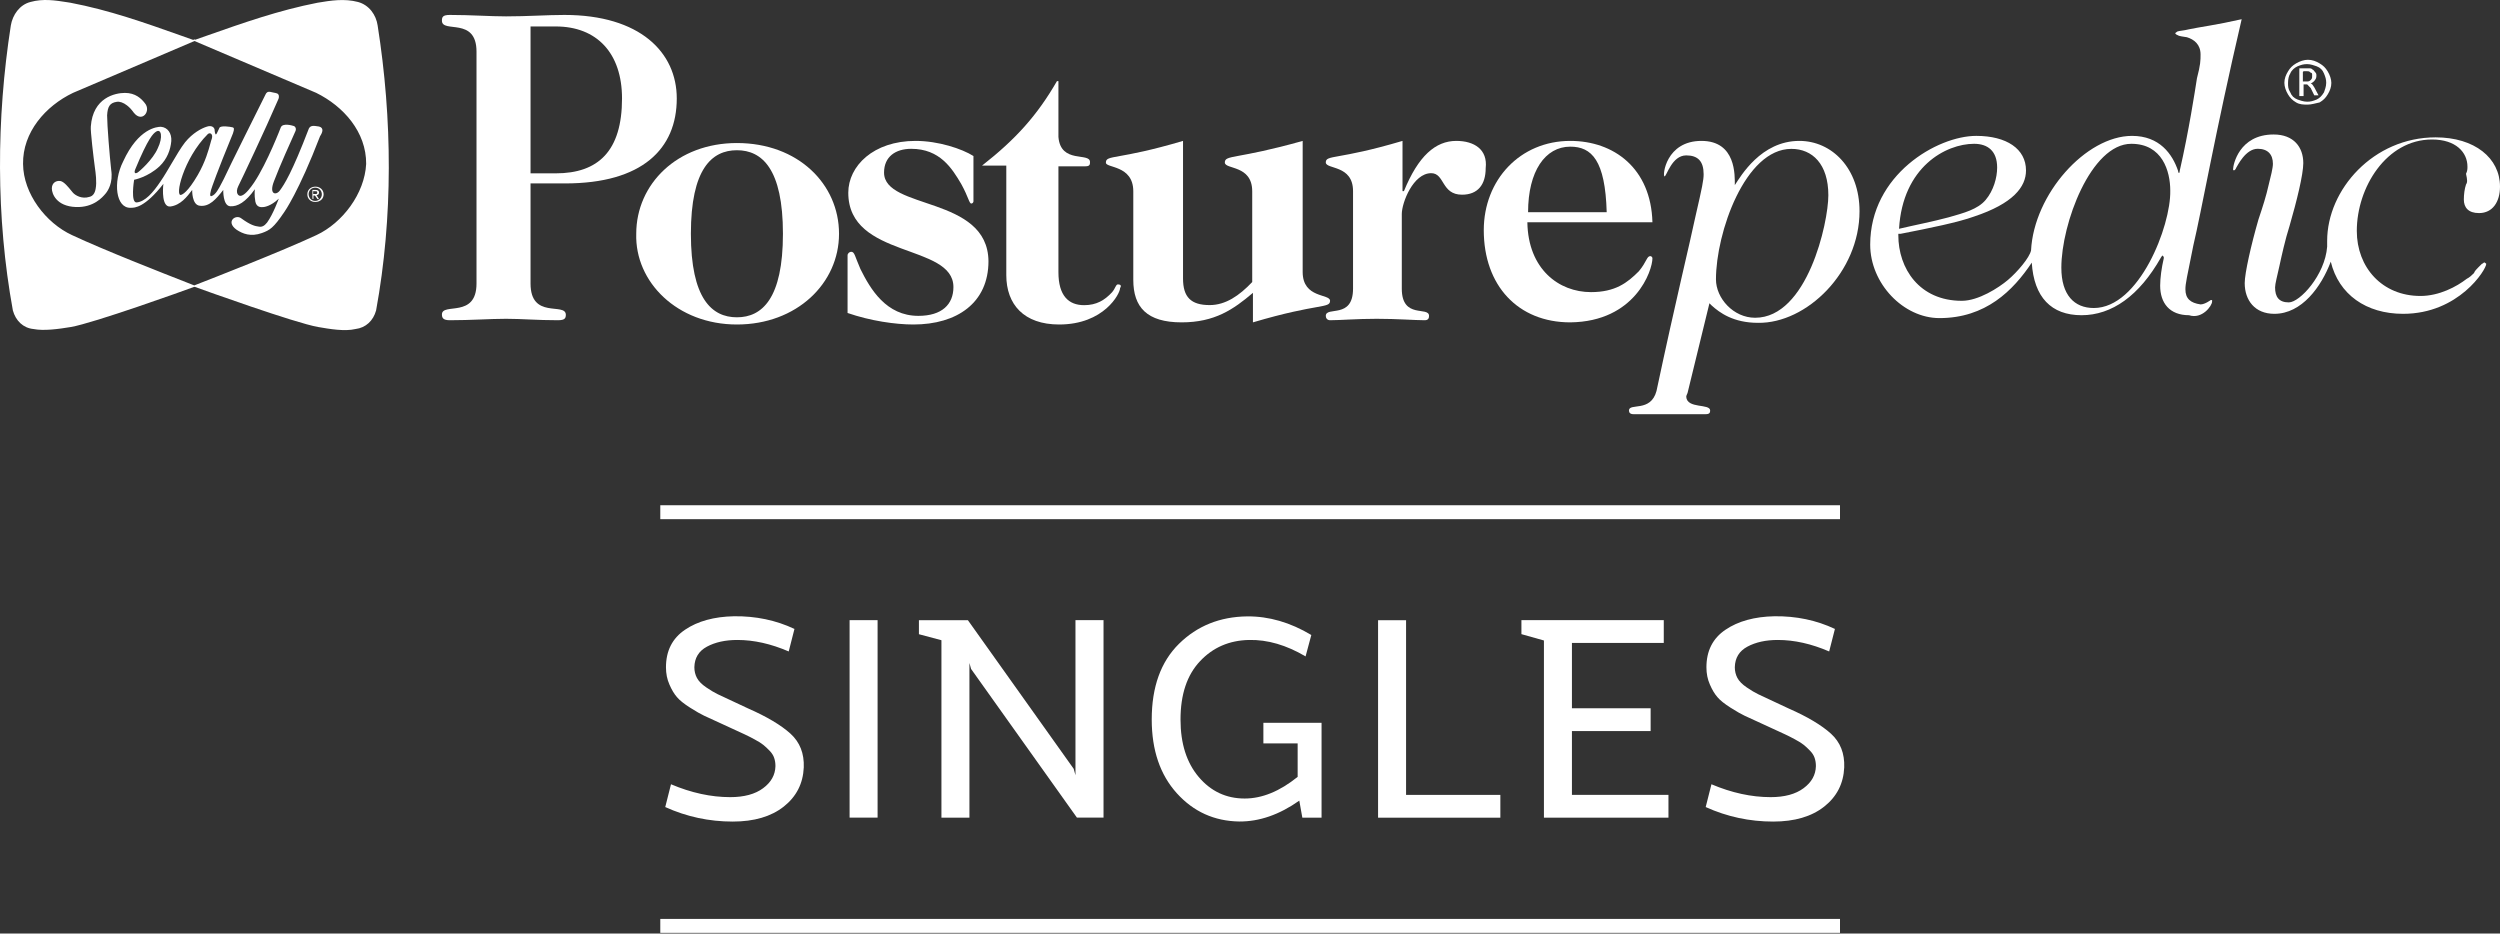 <svg width="549" height="205" viewBox="0 0 549 205" fill="none" xmlns="http://www.w3.org/2000/svg">
<rect x="0" y="0" width="549" height="205" fill="#333333" stroke="none"/>
<g clip-path="url(#clip0_3236_80136)">
<path d="M116.506 62.259V40.28H124.099C141.026 40.28 148.619 32.69 148.619 21.622C148.619 11.502 140.551 3.28 123.941 3.28C120.144 3.28 115.873 3.596 111.127 3.596C107.647 3.596 103.376 3.28 98.788 3.28C97.206 3.28 97.048 3.754 97.048 4.545C97.048 7.391 104.641 3.596 104.641 11.344V62.259C104.641 70.007 97.048 66.37 97.048 69.058C97.048 69.848 97.364 70.323 98.788 70.323C103.376 70.323 107.647 70.007 111.127 70.007C114.607 70.007 117.929 70.323 122.517 70.323C124.099 70.323 124.257 69.848 124.257 69.058C124.099 66.37 116.506 70.165 116.506 62.259ZM116.506 5.81H122.043C131.06 5.81 136.596 11.66 136.596 21.622C136.596 33.165 131.376 38.066 122.043 38.066H116.506V5.81Z" fill="white"/>
<path d="M161.826 71.26C174.933 71.26 184.25 62.247 184.25 51.335C184.25 40.424 175.249 31.41 161.826 31.41C148.72 31.41 139.719 40.424 139.719 51.335C139.403 61.93 148.72 71.26 161.826 71.26ZM161.826 32.991C167.353 32.991 171.933 37.103 171.933 51.335C171.933 65.567 167.353 69.679 161.826 69.679C156.299 69.679 151.72 65.567 151.72 51.335C151.72 37.103 156.299 32.991 161.826 32.991Z" fill="white"/>
<path d="M194.137 37.898C194.137 34.419 196.65 32.68 200.105 32.68C206.388 32.68 209.058 36.949 211.1 40.428C212.671 43.274 212.828 44.697 213.299 44.697C213.613 44.697 213.77 44.381 213.77 44.223V34.261C211.257 32.68 206.074 30.941 201.048 30.941C191.781 30.941 186.283 36.475 186.283 42.325C186.283 56.872 209.372 53.393 209.372 63.038C209.372 66.833 206.859 69.363 201.676 69.363C194.608 69.363 191.152 63.513 188.953 59.085C187.697 56.239 187.697 55.291 186.911 55.291C186.597 55.291 186.126 55.607 186.126 56.081V68.731C191.152 70.47 196.65 71.26 200.576 71.26C210.158 71.26 217.069 66.517 217.069 57.346C216.912 42.958 194.137 46.12 194.137 37.898Z" fill="white"/>
<path d="M319.801 30.941C315.235 30.941 311.456 34.249 308.306 41.968H307.992V30.941C293.663 35.194 291.144 33.934 291.144 35.667C291.144 37.242 297.127 36.139 297.127 41.968V63.392C297.127 70.165 291.144 67.172 291.144 69.377C291.144 69.85 291.458 70.323 292.088 70.323C294.293 70.323 297.914 70.008 302.323 70.008C306.889 70.008 310.668 70.323 312.873 70.323C313.66 70.323 313.817 69.85 313.817 69.377C313.817 67.172 307.834 70.165 307.834 63.392V47.009C307.834 44.488 310.353 38.03 314.29 38.03C317.282 38.03 316.494 42.755 321.061 42.755C324.525 42.755 326.257 40.55 326.257 36.927C326.729 32.831 323.737 30.941 319.801 30.941Z" fill="white"/>
<path d="M362.874 56.717C362.874 56.401 362.561 56.243 362.404 56.243C361.619 56.243 361.619 57.508 359.893 59.564C357.382 62.094 354.714 64.15 349.378 64.15C342.315 64.15 335.567 59.089 335.41 48.81H362.874C362.561 36.95 354.4 30.941 344.827 30.941C333.841 30.941 325.837 39.48 325.837 50.55C325.837 62.727 333.37 70.791 344.827 70.791C359.108 70.633 362.874 59.406 362.874 56.717ZM344.827 32.206C349.535 32.206 352.517 35.211 352.83 46.596H335.567C335.567 37.583 339.334 32.206 344.827 32.206Z" fill="white"/>
<path d="M541.536 40.517C541.218 41.459 541.059 42.714 541.059 43.812C541.059 45.538 542.012 46.793 544.395 46.793C547.412 46.793 549 44.283 549 40.988C549 34.712 543.442 30.162 534.865 30.162C521.207 30.162 511.043 41.616 511.043 52.912C511.043 53.383 511.043 53.697 511.043 54.168C510.566 60.444 505.008 66.406 502.625 66.406C500.402 66.406 499.608 65.151 499.608 63.111C499.608 62.326 500.084 60.6 500.561 58.404C501.037 56.207 501.831 52.599 502.784 49.617C504.372 44.126 505.802 38.321 505.802 35.81C505.802 32.359 503.737 29.534 499.29 29.534C491.667 29.534 490.396 36.281 490.396 37.066V37.379H490.714C490.714 37.379 491.032 37.066 491.032 36.909C491.349 36.438 493.096 32.672 495.796 32.672C498.02 32.672 499.131 33.928 499.131 35.967C499.131 36.909 498.655 38.791 498.179 40.674C497.702 42.871 496.908 45.381 495.955 48.205C494.367 53.697 492.938 59.973 492.938 62.169C492.938 65.935 495.161 68.916 499.449 68.916C505.484 68.916 509.772 62.954 511.837 57.462C513.584 64.68 519.619 68.916 527.719 68.916C539.948 68.916 545.983 59.188 545.983 57.933C545.983 57.933 545.665 57.619 545.506 57.619C545.506 57.619 545.189 57.933 545.03 57.933C544.712 58.247 544.553 58.404 544.236 58.718C543.918 59.032 543.442 59.502 543.283 59.973C542.806 60.444 542.33 60.914 541.695 61.228C539.471 62.954 535.66 64.994 531.53 64.994C523.113 64.994 517.554 58.718 517.554 50.716C517.554 41.145 524.066 30.633 534.071 30.633C539.312 30.633 541.853 33.457 541.853 36.595C541.853 37.066 541.853 37.536 541.536 38.164C541.853 39.576 541.853 40.047 541.536 40.517Z" fill="white"/>
<path d="M505.867 18.529H506.649C506.649 18.529 506.961 18.85 507.118 19.011L507.43 19.331L508.212 20.935H509.149L508.212 19.171C507.899 18.69 507.743 18.369 507.43 18.369C507.899 18.048 508.211 17.888 508.368 17.567C508.68 17.246 508.68 16.765 508.68 16.605C508.68 16.284 508.68 16.123 508.368 15.803C508.055 15.482 508.055 15.322 507.899 15.322C507.586 15.001 507.43 15.001 506.961 15.001H504.93V21.096H505.867V18.529ZM505.867 15.642H506.649C506.961 15.642 507.118 15.642 507.43 15.963C507.743 15.963 507.743 16.284 507.743 16.284C507.743 16.605 507.743 16.605 507.743 16.765C507.743 17.086 507.743 17.246 507.43 17.567C507.118 17.888 506.961 17.888 506.492 17.888H505.711V15.803L505.867 15.642Z" fill="white"/>
<path d="M504.227 22.494C505.033 22.971 505.839 22.971 506.806 22.971C507.611 22.971 508.578 22.653 509.384 22.494C510.19 22.018 510.673 21.542 511.157 20.748C511.64 19.954 511.963 19.16 511.963 18.207C511.963 17.413 511.64 16.46 511.157 15.666C510.673 14.872 510.19 14.396 509.384 13.919C508.578 13.443 507.773 13.126 506.806 13.126C506 13.126 505.033 13.443 504.227 13.919C503.421 14.396 502.938 14.872 502.454 15.666C501.971 16.46 501.648 17.254 501.648 18.207C501.648 19.001 501.971 19.954 502.454 20.748C502.938 21.542 503.421 22.018 504.227 22.494ZM502.938 16.143C503.26 15.349 503.905 14.872 504.549 14.555C505.355 14.237 505.839 14.078 506.644 14.078C507.45 14.078 508.256 14.396 508.739 14.555C509.545 14.872 510.029 15.349 510.351 16.143C510.673 16.937 510.835 17.413 510.835 18.207C510.835 19.001 510.512 19.795 510.351 20.271C509.868 21.065 509.384 21.542 508.739 21.859C507.934 22.177 507.45 22.336 506.644 22.336C505.839 22.336 505.033 22.018 504.549 21.859C503.744 21.542 503.26 21.065 502.938 20.271C502.454 19.477 502.454 19.001 502.454 18.207C502.454 17.413 502.615 16.619 502.938 16.143Z" fill="white"/>
<path d="M485.777 66.216C485.777 65.9 485.777 65.9 485.777 65.9C485.777 65.9 485.777 65.9 485.461 65.9C485.461 65.9 484.193 66.849 483.243 66.849C481.025 66.532 479.916 65.584 479.916 63.528C479.916 62.262 480.233 60.997 481.659 53.88C483.401 46.604 486.411 29.365 492.272 4.218C486.728 5.483 482.926 5.957 480.708 6.432C479.441 6.748 478.649 6.748 478.174 6.906C477.699 7.223 477.699 7.223 477.699 7.381C477.699 7.381 478.016 7.697 478.174 7.697C478.649 8.013 479.441 8.013 480.233 8.172C481.817 8.646 483.243 9.753 483.243 11.967C483.243 13.233 483.243 14.182 482.451 17.187C481.976 20.192 480.708 28.574 478.649 37.589V37.906H478.332V37.589C477.065 33.794 474.214 29.84 468.195 29.84C458.057 29.84 446.652 42.65 446.019 54.987C445.702 56.568 443.009 59.732 440.95 61.471C438.891 63.211 434.455 66.058 430.812 66.058C421.467 66.058 416.873 58.941 416.873 51.666V51.349H417.348C423.843 50.084 430.02 48.819 433.505 47.553C442.059 44.706 444.91 41.069 444.91 37.431C444.91 32.686 440.633 29.84 433.98 29.84C425.427 29.84 410.695 38.38 410.695 53.722C410.695 62.262 417.982 69.854 425.902 69.854C436.039 69.854 442.059 63.844 446.177 57.676C446.652 65.267 450.454 69.221 457.107 69.221C463.76 69.221 469.779 64.951 474.531 56.568L474.848 56.094L475.164 56.41V56.727C474.689 58.783 474.372 60.997 474.372 62.737C474.372 66.532 476.432 69.221 480.708 69.221C483.56 70.17 485.777 67.165 485.777 66.216ZM433.505 31.579C436.515 31.579 438.574 33.161 438.574 36.798C438.574 39.013 437.782 41.86 436.039 43.916C434.297 45.972 431.287 46.763 427.961 47.712C424.476 48.66 420.358 49.451 417.031 50.242C417.823 36.64 427.327 31.579 433.505 31.579ZM459.8 67.64C455.523 67.64 452.672 64.793 452.672 58.783C452.672 49.135 459.166 31.579 468.036 31.579C474.848 31.579 476.59 37.589 476.59 41.86C476.748 49.609 469.779 67.64 459.8 67.64Z" fill="white"/>
<path d="M248.871 42.011V61.461C248.871 67.471 251.878 70.791 259.476 70.791C266.756 70.791 270.872 67.945 275.145 64.308V70.791C289.548 66.522 292.081 67.787 292.081 66.047C292.081 64.466 286.066 65.573 286.066 59.722V30.941C271.505 35.053 268.972 33.946 268.972 35.685C268.972 37.266 274.987 36.159 274.987 42.011V61.936C272.138 64.94 269.131 66.996 265.648 66.996C261.533 66.996 259.792 65.257 259.792 61.145V30.941C245.389 35.211 242.857 33.946 242.857 35.685C242.698 36.95 248.871 36.159 248.871 42.011Z" fill="white"/>
<path d="M245.491 62.457C245.007 62.457 245.007 63.243 244.201 64.186C242.589 65.916 240.815 67.016 238.074 67.016C234.688 67.016 232.431 64.972 232.431 59.785V36.52C234.527 36.52 236.784 36.52 238.397 36.52C239.364 36.52 239.364 36.048 239.364 35.577C239.364 33.376 232.915 36.048 232.431 30.075V29.603V17.814H232.108C227.755 25.359 223.079 30.547 215.662 36.363H220.983V60.414C220.983 66.859 224.853 71.26 232.592 71.26C242.428 71.26 245.975 64.501 245.975 63.243C246.297 62.772 246.136 62.457 245.491 62.457Z" fill="white"/>
<path d="M408.351 46.381C408.351 36.99 402.301 30.941 395.136 30.941C386.697 30.941 382.238 38.741 380.965 40.651C380.965 38.581 381.283 30.941 373.64 30.941C365.838 30.941 365.042 38.581 365.52 38.741C365.997 38.741 367.112 34.124 370.297 34.124C372.844 34.124 374.118 35.398 374.118 38.263C374.118 39.537 373.8 41.128 372.366 47.336C371.093 53.385 368.067 65.642 363.768 85.858C362.495 90.633 357.718 88.404 357.718 90.155C357.718 90.633 358.036 90.951 358.673 90.951C360.902 90.951 367.271 90.951 367.271 90.951C369.023 90.951 372.048 90.951 374.596 90.951C375.392 90.951 375.551 90.633 375.551 90.155C375.551 88.564 370.456 89.837 370.297 87.131C370.297 86.812 370.615 86.335 370.615 86.176L375.392 66.597L375.869 67.074C377.621 68.666 380.646 70.895 386.06 70.895C396.728 71.054 408.351 59.752 408.351 46.381ZM385.423 69.78C380.646 69.78 376.825 65.483 376.825 61.344C376.825 51.157 383.194 32.692 393.384 32.692C398.002 32.692 401.505 36.035 401.505 42.879C401.505 48.928 396.887 69.78 385.423 69.78Z" fill="white"/>
<path fill-rule="evenodd" clip-rule="evenodd" d="M39.77 7.824C40.654 8.137 41.538 8.451 42.423 8.763L42.642 8.669L42.775 8.669L42.894 8.72C43.719 8.431 44.541 8.141 45.363 7.852L45.365 7.851C53.358 5.036 61.249 2.257 69.726 0.601C72.746 0.098 75.599 -0.349 78.62 0.434C81.081 1.105 82.591 3.286 82.927 5.58C86.171 26.108 86.339 47.7 82.591 68.172C81.976 70.409 80.354 71.976 78.06 72.255C75.711 72.815 72.411 72.255 69.838 71.808C64.803 70.923 44.834 63.746 42.771 62.993L42.714 63.015L42.591 63.014C40.289 63.872 20.624 70.931 15.58 71.808C12.895 72.255 9.595 72.703 7.357 72.255C5.064 72.032 3.442 70.409 2.826 68.172C-0.921 47.644 -0.81 26.108 2.379 5.58C2.77 3.286 4.281 1.049 6.686 0.434C9.471 -0.34 12.113 0.075 14.787 0.495L14.787 0.495L14.788 0.495C15.014 0.531 15.241 0.566 15.468 0.601C23.918 2.201 31.832 5.008 39.769 7.823L39.77 7.824ZM42.709 9.007L16.041 20.389C9.982 23.28 4.954 29.047 5.064 36.006L5.064 36.007C5.12 42.531 10.049 48.967 15.818 51.63L15.819 51.63C22.792 54.906 35.878 60.024 40.844 61.966L40.85 61.968L40.852 61.969C41.741 62.317 42.369 62.562 42.654 62.677L42.995 62.544L43.274 62.435L43.276 62.434C46.886 61.028 61.791 55.221 69.487 51.63L69.487 51.63C75.198 48.969 80.075 42.533 80.409 36.004C80.462 28.991 75.435 23.336 69.432 20.388L42.709 9.007ZM69.67 42.274C69.67 42.609 69.502 42.609 69.222 42.609H68.775V41.994H69.222C69.502 41.994 69.67 41.994 69.67 42.274ZM68.831 43.672H68.887L68.831 43.728V43.672ZM68.831 42.945V43.672H68.607V41.714H69.334C69.782 41.714 70.061 41.882 70.061 42.274C70.061 42.609 69.894 42.833 69.502 42.833L70.061 43.728H69.726L69.166 42.945H68.831ZM70.677 42.665C70.677 43.504 70.005 44.12 69.222 44.12C68.383 44.12 67.824 43.504 67.768 42.665C67.768 41.826 68.383 41.211 69.222 41.211C70.061 41.211 70.677 41.882 70.677 42.665ZM69.278 40.987C68.271 40.987 67.488 41.658 67.488 42.665C67.488 43.672 68.271 44.399 69.278 44.343C70.285 44.343 71.068 43.672 71.068 42.665C71.068 41.714 70.285 40.987 69.278 40.987ZM23.523 25.325C23.634 23.367 24.138 22.584 25.648 22.36C26.264 22.249 27.102 22.528 27.886 23.144C28.445 23.591 28.781 23.927 29.396 24.766C31.242 27.059 33.255 24.318 31.801 22.64C31.018 21.633 29.732 20.403 27.438 20.403C25.312 20.403 20.39 21.41 19.943 27.786C19.831 28.681 20.558 34.722 20.838 36.792C21.006 37.967 21.285 39.98 21.006 41.435C20.838 42.441 20.39 43.057 19.663 43.225C17.985 43.784 16.531 42.889 16.027 42.33C15.926 42.217 15.793 42.053 15.638 41.861C15.021 41.097 14.046 39.891 13.286 39.757C12.28 39.589 11.384 40.204 11.384 41.379C11.384 42.553 12.391 45.294 16.642 45.462C20.558 45.619 22.524 43.291 23.133 42.57C23.176 42.519 23.213 42.475 23.243 42.441C23.69 41.882 24.865 40.148 24.418 37.295C24.082 34.331 23.523 27.451 23.523 25.325ZM69.91 27.762C69.96 27.77 70.01 27.778 70.061 27.786C71.18 28.066 70.844 29.073 70.285 29.912C65.586 42.162 62.454 46.525 62.454 46.525C60.049 50.105 59.21 50.552 57.532 51.168C55.071 52.062 53.281 51.335 51.938 50.44C49.477 48.65 51.77 47.028 52.945 47.923C55.014 49.434 55.965 49.657 56.86 49.769C57.476 49.881 58.035 49.657 58.65 48.874C59.993 47.028 61.223 43.616 61.223 43.616C59.434 45.35 57.923 45.462 57.923 45.462C57.42 45.518 56.357 45.63 56.077 44.287C55.798 42.777 55.965 41.547 55.965 41.547C53.952 44.399 52.162 45.406 50.54 45.294C48.917 45.182 49.029 41.714 49.029 41.714C47.463 43.728 45.953 45.462 43.883 45.182C42.093 45.015 42.205 41.714 42.205 41.714L42.155 41.78C41.097 43.173 39.653 45.075 37.395 45.35C35.549 45.518 35.717 41.714 35.884 40.372C31.77 45.639 29.539 45.632 28.768 45.63C28.753 45.63 28.739 45.63 28.725 45.63C25.424 45.798 24.753 39.98 27.047 35.45C30.403 28.122 34.542 27.842 35.325 27.842C36.835 27.954 37.73 29.297 37.618 30.975C37.451 32.877 36.724 34.89 35.045 36.512C32.472 38.918 29.452 39.477 29.452 39.477C29.396 39.812 28.669 44.567 30.011 44.455C31.857 44.287 33.591 42.33 35.269 39.812C36.035 38.7 36.856 37.304 37.674 35.913C38.706 34.157 39.734 32.409 40.639 31.254C42.317 29.185 44.275 28.178 45.338 27.842C46.4 27.451 47.016 27.898 47.128 28.457C47.128 28.793 47.239 29.52 47.407 29.52C47.527 29.52 47.731 29.067 47.94 28.604C48.025 28.416 48.11 28.227 48.19 28.066C48.47 27.507 50.596 27.842 51.043 27.954C51.435 28.066 51.491 28.29 51.155 29.297C47.519 38.135 46.512 41.155 46.344 41.714C46.009 42.945 46.177 43.169 46.456 43.057C47.352 42.774 48.01 41.497 48.73 40.098C48.864 39.837 49.001 39.573 49.141 39.309C49.924 37.519 58.315 20.738 58.315 20.738C58.483 20.347 58.762 20.067 59.377 20.179C59.64 20.258 59.877 20.299 60.102 20.339C60.356 20.384 60.594 20.425 60.832 20.515C61.279 20.682 61.335 21.242 61.167 21.689C58.203 28.569 53.057 39.421 52.33 40.875C51.602 42.33 52.33 43.281 53.113 42.945C54.008 42.609 55.071 41.155 55.798 40.092C58.706 35.729 61.671 27.954 61.671 27.954C62.118 26.947 64.188 27.563 64.524 27.674C64.859 27.786 65.139 28.29 64.859 28.849C64.837 28.899 64.787 29.011 64.712 29.176C64.033 30.681 61.37 36.587 60.161 39.812C58.986 42.833 60.72 42.945 61.503 41.77C62.398 40.54 64.076 38.023 67.824 28.234C68.197 27.488 68.924 27.605 69.91 27.762ZM34.161 28.994C33.689 29.343 32.599 30.146 29.675 37.239C29.34 38.135 29.843 38.135 30.179 37.911C30.57 37.687 33.591 35.058 34.654 32.541C35.828 30.136 35.437 28.066 34.206 28.961C34.192 28.972 34.177 28.983 34.161 28.994ZM39.8 42.777C40.024 42.721 41.198 42.274 43.436 38.414C45.104 35.536 45.809 32.938 46.198 31.501C46.331 31.011 46.427 30.656 46.512 30.471C46.848 29.352 46.065 29.017 45.617 29.464C40.247 34.834 38.29 43.392 39.8 42.777Z" fill="white"/>
<path d="M174.463 138.114L173.202 143.06C169.302 141.377 165.561 140.536 161.936 140.536C159.282 140.536 157.064 141.029 155.252 142.001C153.439 142.973 152.526 144.481 152.482 146.526C152.482 147.382 152.671 148.165 153.048 148.875C153.425 149.586 154.106 150.282 155.092 150.949C156.078 151.616 156.919 152.124 157.629 152.457C158.34 152.791 159.471 153.328 161.037 154.053C162.603 154.778 163.676 155.285 164.256 155.561C168.417 157.388 171.534 159.245 173.593 161.115C175.652 162.986 176.624 165.452 176.508 168.526C176.348 172.079 174.884 174.936 172.114 177.126C169.345 179.316 165.604 180.418 160.906 180.418C155.73 180.418 150.786 179.359 146.088 177.228L147.349 172.224C151.801 174.11 156.136 175.052 160.355 175.052C163.4 175.052 165.822 174.4 167.576 173.094C169.345 171.789 170.244 170.165 170.288 168.236C170.288 167.598 170.201 167.003 170.012 166.452C169.838 165.916 169.505 165.379 169.026 164.886C168.548 164.378 168.084 163.958 167.649 163.595C167.214 163.233 166.561 162.827 165.691 162.363C164.836 161.898 164.111 161.536 163.516 161.26C162.936 160.999 162.081 160.593 160.935 160.071C159.804 159.549 158.949 159.158 158.354 158.882C156.6 158.07 155.353 157.504 154.628 157.171C153.903 156.837 152.874 156.243 151.54 155.401C150.22 154.56 149.249 153.792 148.654 153.081C148.045 152.385 147.494 151.457 147.001 150.311C146.494 149.165 146.247 147.918 146.247 146.54C146.247 142.929 147.639 140.174 150.438 138.288C153.222 136.403 156.818 135.417 161.182 135.33C165.952 135.272 170.375 136.186 174.463 138.114Z" fill="white"/>
<path d="M186.57 136.185H192.718V179.548H186.57V136.185Z" fill="white"/>
<path d="M236.188 136.185H242.335V179.548H236.492L213.25 146.903L212.887 145.583V179.562H206.739V140.594L201.795 139.274V136.2H212.554L235.782 168.83L236.173 170.237V136.185H236.188Z" fill="white"/>
<path d="M290.213 158.722V179.562H285.993L285.326 175.82C280.947 178.91 276.554 180.432 272.132 180.403C266.665 180.316 262.098 178.257 258.43 174.196C254.761 170.136 252.92 164.741 252.92 157.997C252.92 150.847 254.921 145.307 258.908 141.377C262.896 137.447 267.898 135.431 273.872 135.359C278.642 135.315 283.34 136.678 287.965 139.448L286.704 144.147C282.484 141.653 278.352 140.449 274.292 140.536C269.957 140.623 266.361 142.175 263.519 145.206C260.663 148.237 259.242 152.501 259.242 158.011C259.242 163.276 260.576 167.482 263.244 170.629C265.911 173.776 269.275 175.356 273.335 175.356C277.149 175.356 281.02 173.776 284.964 170.6V163.247H277.439V158.722H290.213V158.722Z" fill="white"/>
<path d="M308.758 174.559H329.478V179.563H302.625V136.2H308.773V174.559H308.758Z" fill="white"/>
<path d="M345.196 174.559H366.394V179.562H339.048V140.652L334.104 139.26V136.185H365.364V141.189H345.196V155.532H362.479V160.535H345.196V174.559V174.559Z" fill="white"/>
<path d="M402.947 138.114L401.685 143.06C397.785 141.377 394.044 140.536 390.419 140.536C387.766 140.536 385.547 141.029 383.735 142.001C381.923 142.973 381.009 144.481 380.966 146.526C380.966 147.382 381.154 148.165 381.531 148.875C381.908 149.586 382.59 150.282 383.576 150.949C384.561 151.616 385.402 152.124 386.113 152.457C386.823 152.791 387.954 153.328 389.52 154.053C391.086 154.778 392.159 155.285 392.739 155.561C396.901 157.388 400.018 159.245 402.077 161.115C404.136 162.986 405.107 165.452 404.991 168.526C404.832 172.079 403.367 174.936 400.598 177.126C397.829 179.316 394.088 180.418 389.39 180.418C384.213 180.418 379.269 179.359 374.571 177.228L375.833 172.224C380.284 174.11 384.619 175.052 388.839 175.052C391.884 175.052 394.305 174.4 396.06 173.094C397.829 171.789 398.728 170.165 398.771 168.236C398.771 167.598 398.684 167.003 398.496 166.452C398.322 165.916 397.988 165.379 397.51 164.886C397.031 164.378 396.567 163.958 396.132 163.595C395.697 163.233 395.045 162.827 394.175 162.363C393.319 161.898 392.594 161.536 392 161.26C391.42 160.999 390.564 160.593 389.419 160.071C388.288 159.549 387.432 159.158 386.838 158.882C385.083 158.07 383.837 157.504 383.112 157.171C382.387 156.837 381.357 156.243 380.023 155.401C378.704 154.56 377.732 153.792 377.138 153.081C376.529 152.385 375.978 151.457 375.485 150.311C374.977 149.165 374.731 147.918 374.731 146.54C374.731 142.929 376.123 140.174 378.921 138.288C381.705 136.403 385.301 135.417 389.665 135.33C394.436 135.272 398.858 136.186 402.947 138.114Z" fill="white"/>
<path d="M404.063 110.951H145V114.011H404.063V110.951Z" fill="white"/>
<path d="M404.063 201.794H145V204.854H404.063V201.794Z" fill="white"/>
</g>
<defs>
<clipPath id="clip0_3236_80136">
<rect width="549" height="205" fill="white"/>
</clipPath>
</defs>
</svg>
